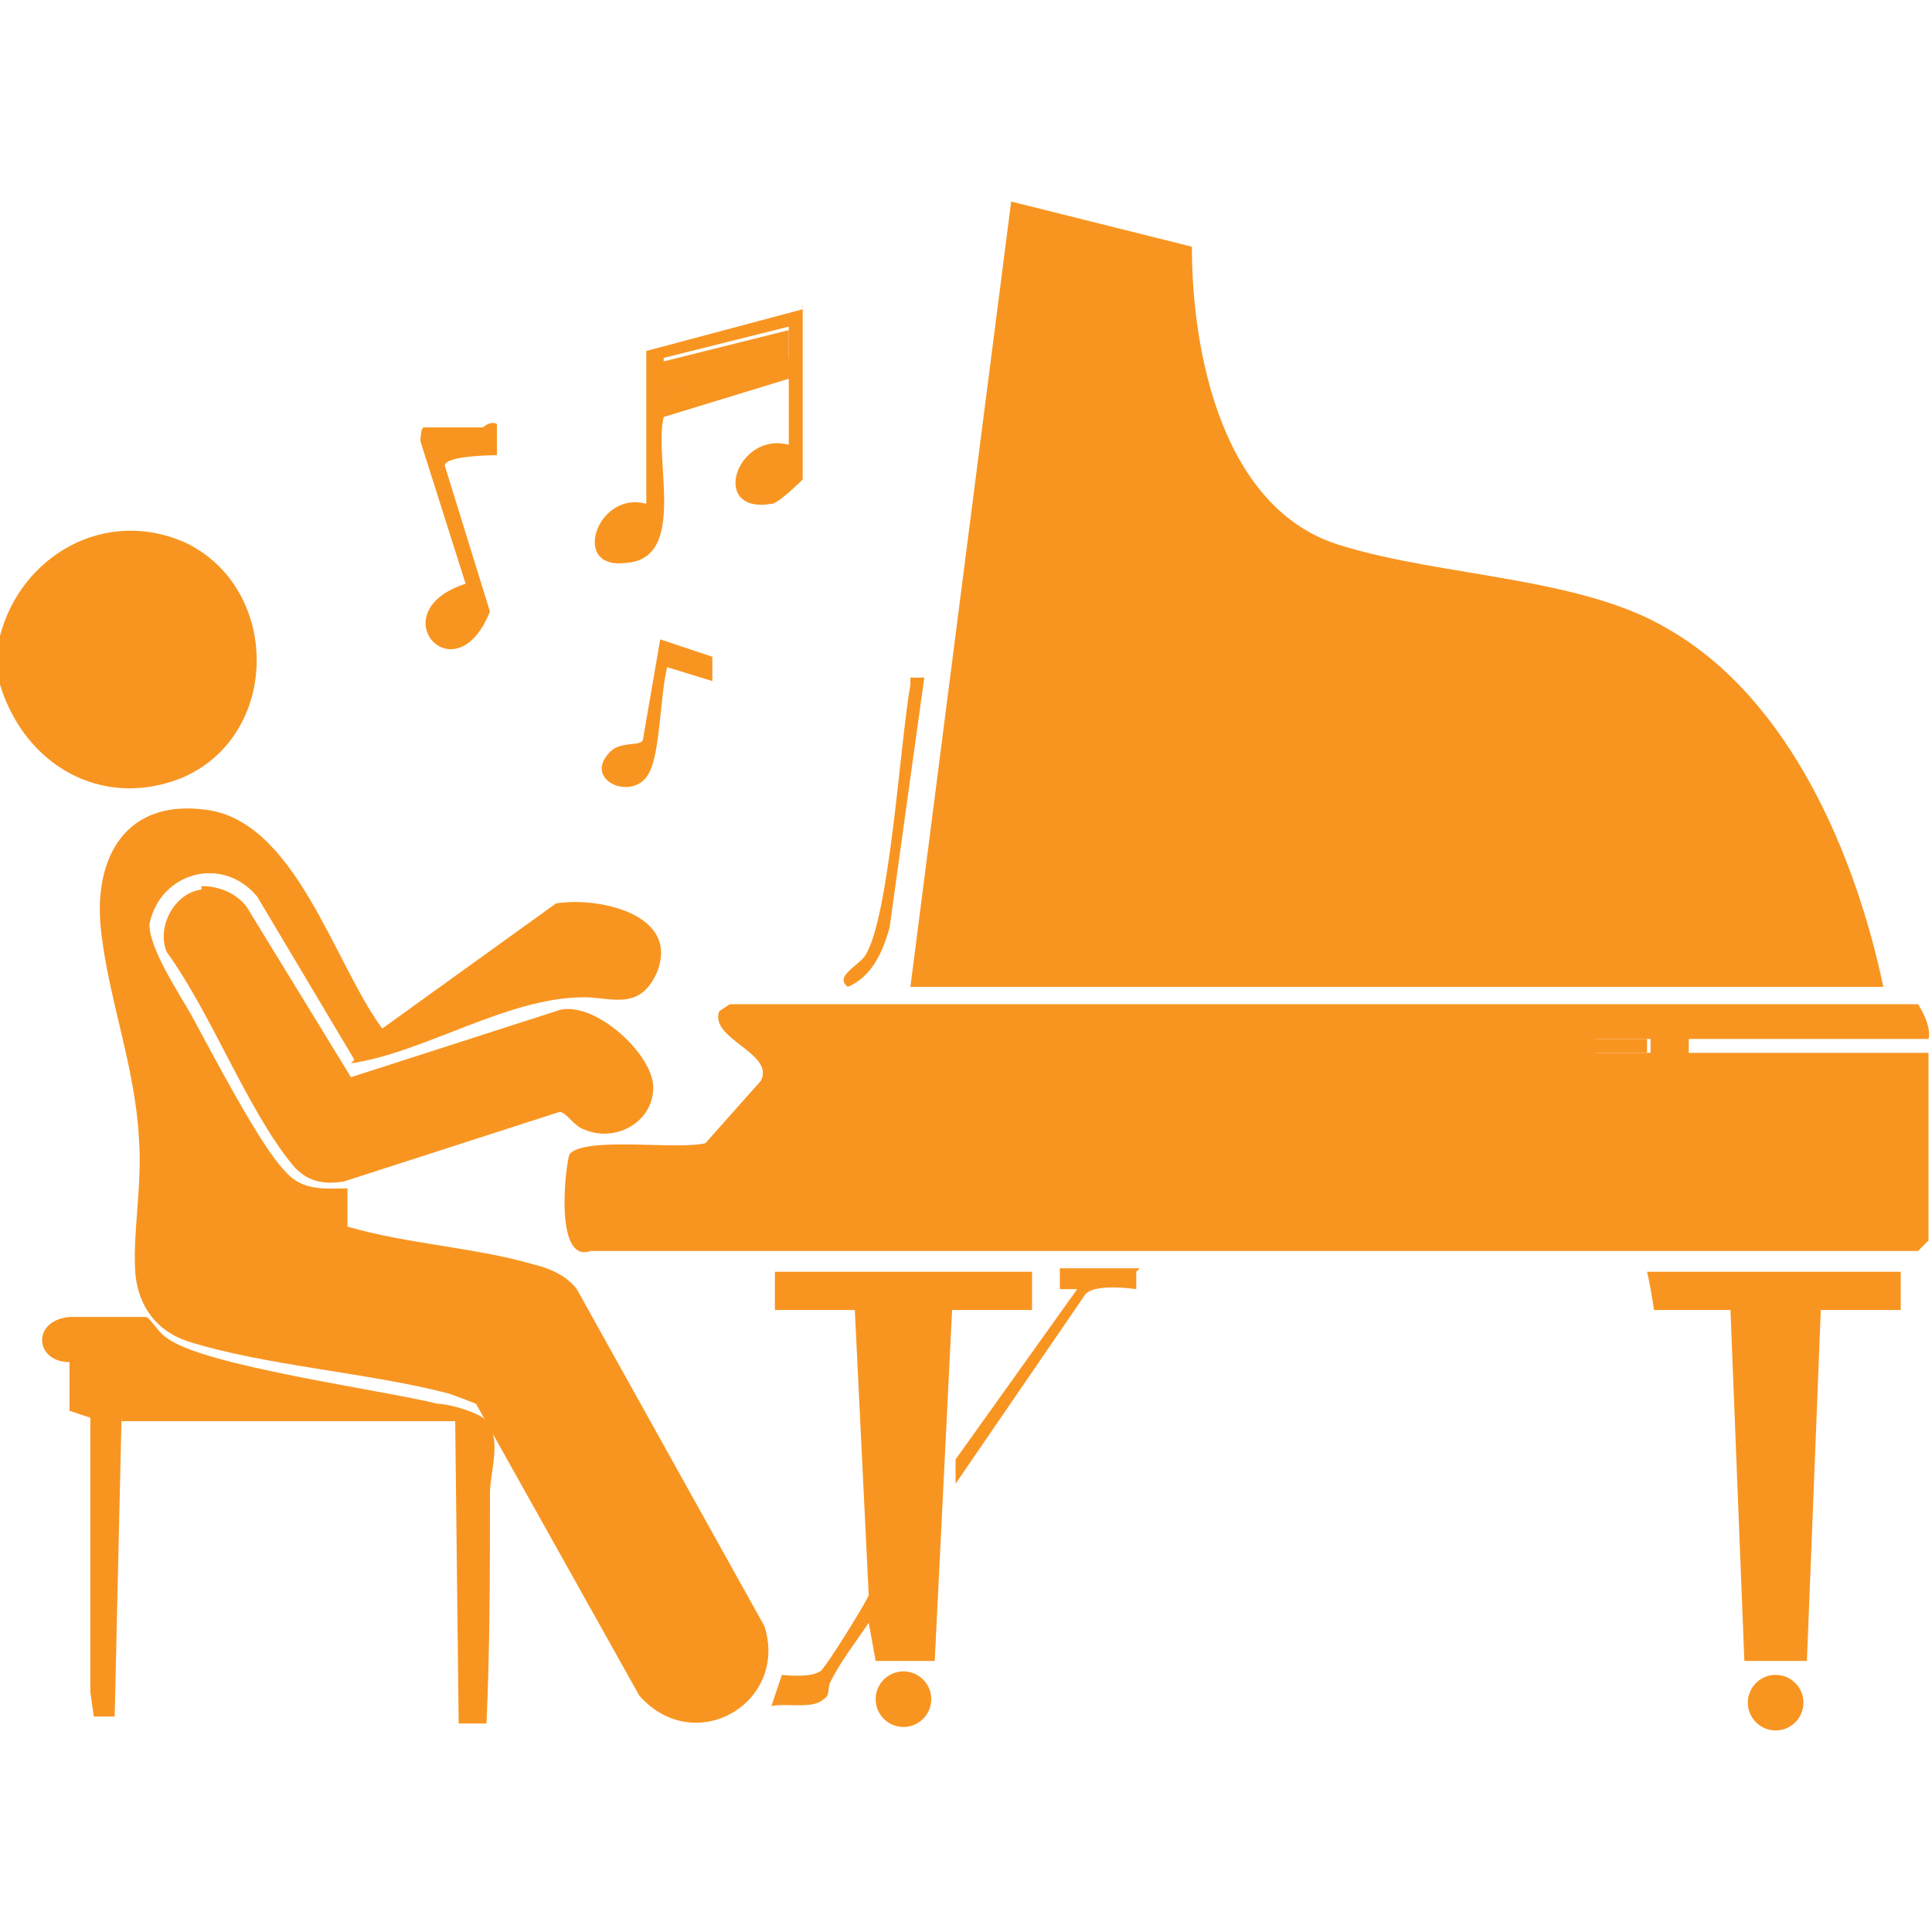 <?xml version="1.0" encoding="UTF-8"?>
<svg id="Layer_2" data-name="Layer 2" xmlns="http://www.w3.org/2000/svg" viewBox="0 0 5.56 5.56">
  <defs>
    <style>
      .cls-1 {
        fill: none;
      }

      .cls-2 {
        fill: #f89521;
      }
    </style>
  </defs>
  <g id="Layer_1-2" data-name="Layer 1">
    <g>
      <path class="cls-2" d="M0,1.97v-.14c.06-.23.3-.37.53-.27.28.13.28.56-.01.68-.23.09-.45-.04-.52-.27Z"/>
      <path class="cls-2" d="M5.41,2.84h-2.79l.29-2.26.52.13c0,.31.09.76.43.86.29.09.69.09.94.24.35.2.54.65.62,1.03Z"/>
      <path class="cls-2" d="M5.55,2.99h-.69v.04h.69v.54s-.03.03-.03.03H1.7c-.11.04-.07-.27-.06-.28.05-.05.31-.01.39-.03l.16-.18c.04-.08-.15-.12-.12-.2l.03-.02h3.42s.04.06.03.1ZM4.75,2.99h-.16v.04h.16v-.04Z"/>
      <path class="cls-2" d="M1.02,3.05l-.28-.47c-.1-.12-.28-.07-.31.08,0,.07.08.19.12.26.06.11.2.38.27.45.05.06.12.05.18.05v.11c.17.05.37.06.54.11.04.01.09.03.12.07l.54.97c.07.22-.2.38-.36.2l-.47-.84s-.05-.02-.08-.03c-.23-.06-.53-.08-.75-.15-.09-.03-.14-.1-.15-.19-.01-.11.02-.26.01-.39-.01-.21-.09-.41-.11-.61s.07-.37.3-.34c.26.03.37.44.51.63l.5-.36c.12-.02.36.03.29.2-.05.11-.13.07-.21.07-.22,0-.46.16-.67.19Z"/>
      <path class="cls-2" d="M.58,2.55c.05,0,.1.02.13.06l.3.49.59-.19c.1-.04.28.12.28.22s-.11.16-.2.12c-.03-.01-.05-.05-.07-.05l-.62.2c-.06.01-.11,0-.15-.05-.13-.16-.23-.43-.36-.61-.03-.07.02-.17.1-.18Z"/>
      <path class="cls-2" d="M.35,4.07l-.02.87h-.06s-.01-.07-.01-.07v-.79s-.06-.02-.06-.02v-.14c-.1,0-.11-.12,0-.13.03,0,.19,0,.22,0,.01,0,.04.05.06.06.1.08.62.15.78.19.03,0,.1.02.13.04.06.05.02.15.02.22,0,.22,0,.44-.01.66h-.08s-.01-.87-.01-.87H.35Z"/>
      <path class="cls-2" d="M2.97,3.66v.11h-.23l-.05,1.01h-.17l-.02-.11c-.04.06-.08.11-.11.17-.01.02,0,.04-.02.05-.03.03-.11.01-.15.02l.03-.09s.08.01.11-.01c.01,0,.14-.21.14-.22l-.04-.82h-.23v-.11h.74Z"/>
      <path class="cls-2" d="M5.47,3.66v.11h-.23l-.04,1.01h-.18l-.04-1.01h-.22s-.01-.07-.02-.11h.74Z"/>
      <path class="cls-2" d="M2.31.88v.5s-.07.07-.09.07c-.18.03-.1-.21.05-.17v-.19l-.36.11c-.03.12.07.41-.11.42-.16.02-.08-.21.06-.17v-.44s.45-.12.45-.12ZM2.27.94l-.36.09s0,.08-.01.1l.37-.1v-.1Z"/>
      <path class="cls-2" d="M1.39,1.23s.02-.02.04-.01v.09s-.15,0-.15.03l.13.42c-.1.25-.32,0-.07-.08l-.13-.41s0-.04.01-.04c.06,0,.12,0,.17,0Z"/>
      <path class="cls-2" d="M3.27,3.66v.05s-.13-.02-.15.02l-.37.54v-.07s.35-.49.35-.49h-.05s0-.06,0-.06h.23Z"/>
      <path class="cls-2" d="M2.66,1.95l-.1.72c-.02.07-.05.14-.12.17-.04-.03.03-.06.05-.09.07-.11.1-.61.13-.78,0,0,0-.02,0-.02h.03Z"/>
      <path class="cls-2" d="M2.05,1.9v.06s-.13-.04-.13-.04c-.02.08-.02.24-.05.3-.04.09-.19.03-.12-.05.03-.04.09-.02.1-.04l.05-.29.15.05Z"/>
      <circle class="cls-2" cx="5.11" cy="4.9" r=".08"/>
      <circle class="cls-2" cx="2.6" cy="4.89" r=".08"/>
      <rect class="cls-2" x="4.58" y="2.99" width=".16" height=".04"/>
      <path class="cls-2" d="M2.27.94v.1s-.37.1-.37.1c0-.03-.01-.09.01-.1l.36-.09Z"/>
    </g>
    <rect class="cls-1" width="5.56" height="5.56"/>
  </g>
</svg>